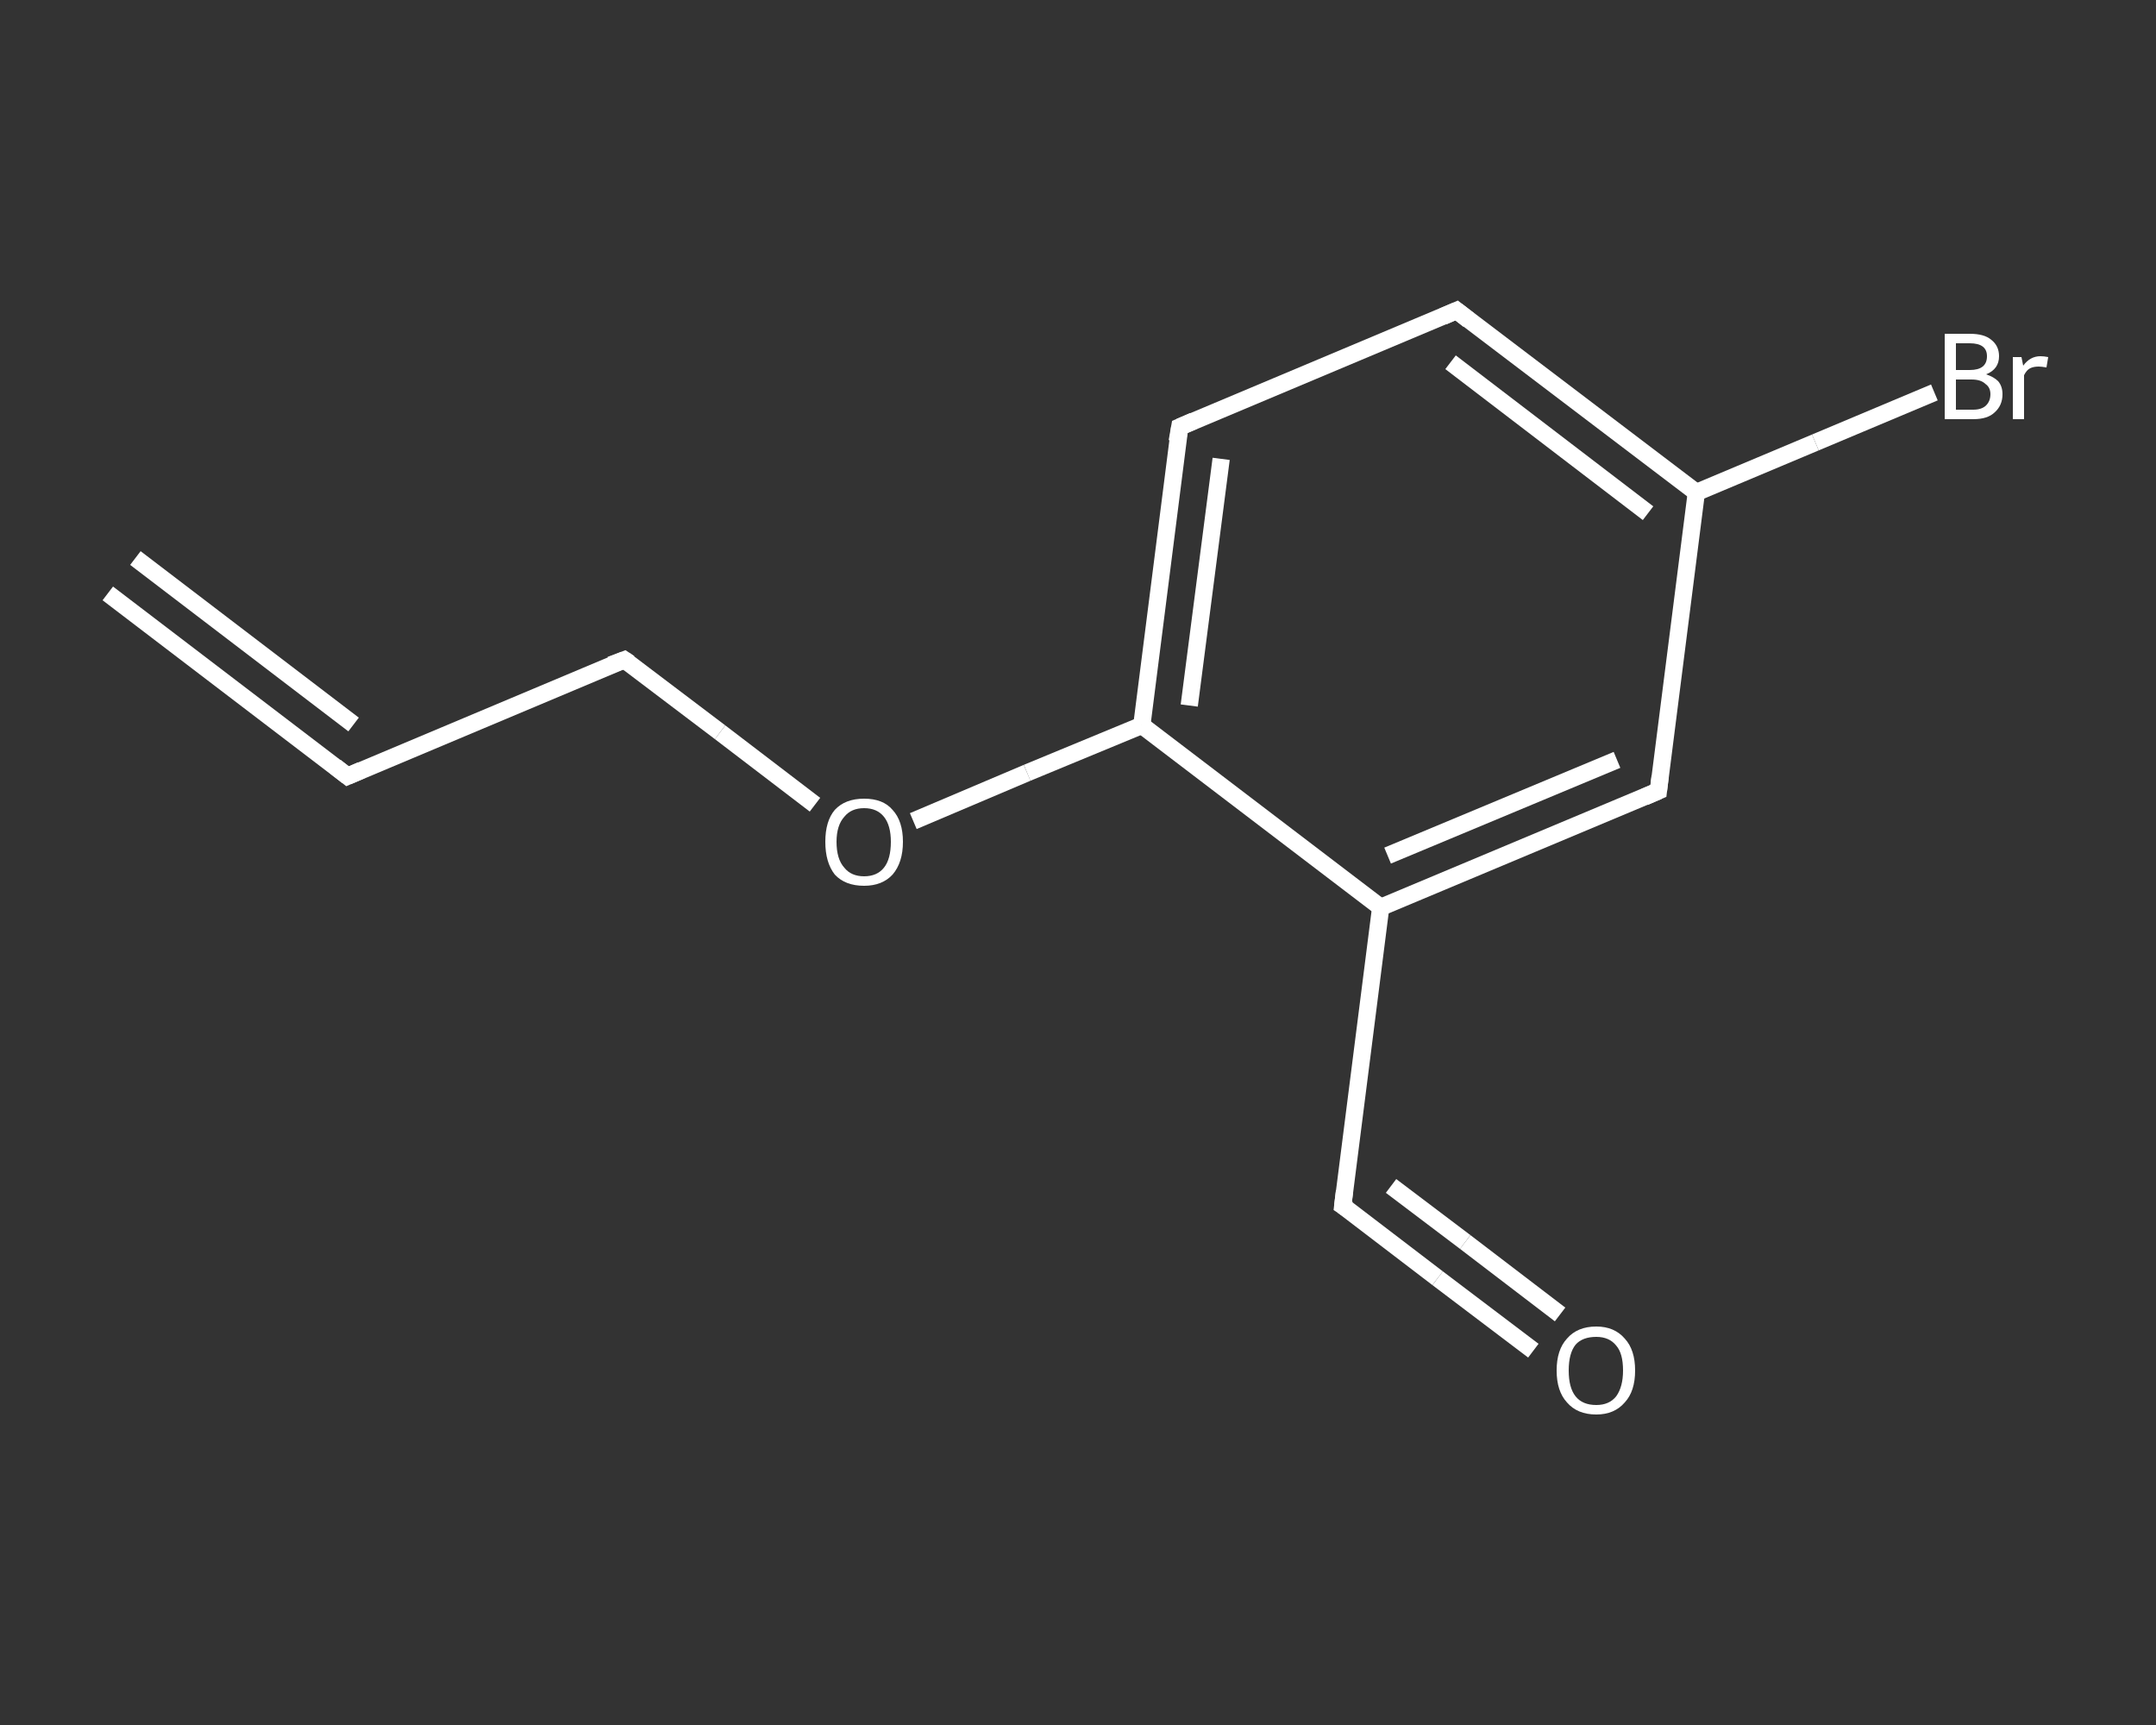 <?xml version='1.0' encoding='iso-8859-1'?>
<svg version='1.1' baseProfile='full'
              xmlns='http://www.w3.org/2000/svg'
                      xmlns:rdkit='http://www.rdkit.org/xml'
                      xmlns:xlink='http://www.w3.org/1999/xlink'
                  xml:space='preserve'
width='250px' height='200px' viewBox='0 0 250 200'>
<rect x="0" y="0" width="250" height="200" fill="#333333" stroke="none"/>
<!-- END OF HEADER -->
<rect style='opacity:1.0;fill:transparent;stroke:none' width='250.0' height='200.0' x='0.0' y='0.0'> </rect>
<path class='bond-0 atom-0 atom-1' d='M 12.5,68.8 L 40.3,90.0' style='fill:none;fill-rule:evenodd;stroke:#FFFFFF;stroke-width:2.0px;stroke-linecap:butt;stroke-linejoin:miter;stroke-opacity:1' />
<path class='bond-0 atom-0 atom-1' d='M 15.7,64.7 L 41.0,84.0' style='fill:none;fill-rule:evenodd;stroke:#FFFFFF;stroke-width:2.0px;stroke-linecap:butt;stroke-linejoin:miter;stroke-opacity:1' />
<path class='bond-1 atom-1 atom-2' d='M 40.3,90.0 L 72.4,76.5' style='fill:none;fill-rule:evenodd;stroke:#FFFFFF;stroke-width:2.0px;stroke-linecap:butt;stroke-linejoin:miter;stroke-opacity:1' />
<path class='bond-2 atom-2 atom-3' d='M 72.4,76.5 L 83.5,84.9' style='fill:none;fill-rule:evenodd;stroke:#FFFFFF;stroke-width:2.0px;stroke-linecap:butt;stroke-linejoin:miter;stroke-opacity:1' />
<path class='bond-2 atom-2 atom-3' d='M 83.5,84.9 L 94.5,93.3' style='fill:none;fill-rule:evenodd;stroke:#FFFFFF;stroke-width:2.0px;stroke-linecap:butt;stroke-linejoin:miter;stroke-opacity:1' />
<path class='bond-3 atom-3 atom-4' d='M 105.9,95.2 L 119.1,89.6' style='fill:none;fill-rule:evenodd;stroke:#FFFFFF;stroke-width:2.0px;stroke-linecap:butt;stroke-linejoin:miter;stroke-opacity:1' />
<path class='bond-3 atom-3 atom-4' d='M 119.1,89.6 L 132.4,84.1' style='fill:none;fill-rule:evenodd;stroke:#FFFFFF;stroke-width:2.0px;stroke-linecap:butt;stroke-linejoin:miter;stroke-opacity:1' />
<path class='bond-4 atom-4 atom-5' d='M 132.4,84.1 L 136.8,49.5' style='fill:none;fill-rule:evenodd;stroke:#FFFFFF;stroke-width:2.0px;stroke-linecap:butt;stroke-linejoin:miter;stroke-opacity:1' />
<path class='bond-4 atom-4 atom-5' d='M 137.9,81.8 L 141.6,53.2' style='fill:none;fill-rule:evenodd;stroke:#FFFFFF;stroke-width:2.0px;stroke-linecap:butt;stroke-linejoin:miter;stroke-opacity:1' />
<path class='bond-5 atom-5 atom-6' d='M 136.8,49.5 L 168.9,36.0' style='fill:none;fill-rule:evenodd;stroke:#FFFFFF;stroke-width:2.0px;stroke-linecap:butt;stroke-linejoin:miter;stroke-opacity:1' />
<path class='bond-6 atom-6 atom-7' d='M 168.9,36.0 L 196.7,57.1' style='fill:none;fill-rule:evenodd;stroke:#FFFFFF;stroke-width:2.0px;stroke-linecap:butt;stroke-linejoin:miter;stroke-opacity:1' />
<path class='bond-6 atom-6 atom-7' d='M 168.2,42.0 L 191.1,59.5' style='fill:none;fill-rule:evenodd;stroke:#FFFFFF;stroke-width:2.0px;stroke-linecap:butt;stroke-linejoin:miter;stroke-opacity:1' />
<path class='bond-7 atom-7 atom-8' d='M 196.7,57.1 L 210.5,51.3' style='fill:none;fill-rule:evenodd;stroke:#FFFFFF;stroke-width:2.0px;stroke-linecap:butt;stroke-linejoin:miter;stroke-opacity:1' />
<path class='bond-7 atom-7 atom-8' d='M 210.5,51.3 L 224.3,45.5' style='fill:none;fill-rule:evenodd;stroke:#FFFFFF;stroke-width:2.0px;stroke-linecap:butt;stroke-linejoin:miter;stroke-opacity:1' />
<path class='bond-8 atom-7 atom-9' d='M 196.7,57.1 L 192.3,91.7' style='fill:none;fill-rule:evenodd;stroke:#FFFFFF;stroke-width:2.0px;stroke-linecap:butt;stroke-linejoin:miter;stroke-opacity:1' />
<path class='bond-9 atom-9 atom-10' d='M 192.3,91.7 L 160.1,105.2' style='fill:none;fill-rule:evenodd;stroke:#FFFFFF;stroke-width:2.0px;stroke-linecap:butt;stroke-linejoin:miter;stroke-opacity:1' />
<path class='bond-9 atom-9 atom-10' d='M 187.5,88.1 L 160.9,99.2' style='fill:none;fill-rule:evenodd;stroke:#FFFFFF;stroke-width:2.0px;stroke-linecap:butt;stroke-linejoin:miter;stroke-opacity:1' />
<path class='bond-10 atom-10 atom-11' d='M 160.1,105.2 L 155.7,139.8' style='fill:none;fill-rule:evenodd;stroke:#FFFFFF;stroke-width:2.0px;stroke-linecap:butt;stroke-linejoin:miter;stroke-opacity:1' />
<path class='bond-11 atom-11 atom-12' d='M 155.7,139.8 L 166.7,148.2' style='fill:none;fill-rule:evenodd;stroke:#FFFFFF;stroke-width:2.0px;stroke-linecap:butt;stroke-linejoin:miter;stroke-opacity:1' />
<path class='bond-11 atom-11 atom-12' d='M 166.7,148.2 L 177.8,156.6' style='fill:none;fill-rule:evenodd;stroke:#FFFFFF;stroke-width:2.0px;stroke-linecap:butt;stroke-linejoin:miter;stroke-opacity:1' />
<path class='bond-11 atom-11 atom-12' d='M 161.3,137.5 L 169.9,144.0' style='fill:none;fill-rule:evenodd;stroke:#FFFFFF;stroke-width:2.0px;stroke-linecap:butt;stroke-linejoin:miter;stroke-opacity:1' />
<path class='bond-11 atom-11 atom-12' d='M 169.9,144.0 L 180.9,152.4' style='fill:none;fill-rule:evenodd;stroke:#FFFFFF;stroke-width:2.0px;stroke-linecap:butt;stroke-linejoin:miter;stroke-opacity:1' />
<path class='bond-12 atom-10 atom-4' d='M 160.1,105.2 L 132.4,84.1' style='fill:none;fill-rule:evenodd;stroke:#FFFFFF;stroke-width:2.0px;stroke-linecap:butt;stroke-linejoin:miter;stroke-opacity:1' />
<path d='M 38.9,88.9 L 40.3,90.0 L 41.9,89.3' style='fill:none;stroke:#FFFFFF;stroke-width:2.0px;stroke-linecap:butt;stroke-linejoin:miter;stroke-opacity:1;' />
<path d='M 70.8,77.1 L 72.4,76.5 L 73.0,76.9' style='fill:none;stroke:#FFFFFF;stroke-width:2.0px;stroke-linecap:butt;stroke-linejoin:miter;stroke-opacity:1;' />
<path d='M 136.5,51.2 L 136.8,49.5 L 138.4,48.8' style='fill:none;stroke:#FFFFFF;stroke-width:2.0px;stroke-linecap:butt;stroke-linejoin:miter;stroke-opacity:1;' />
<path d='M 167.3,36.7 L 168.9,36.0 L 170.3,37.1' style='fill:none;stroke:#FFFFFF;stroke-width:2.0px;stroke-linecap:butt;stroke-linejoin:miter;stroke-opacity:1;' />
<path d='M 192.5,90.0 L 192.3,91.7 L 190.7,92.4' style='fill:none;stroke:#FFFFFF;stroke-width:2.0px;stroke-linecap:butt;stroke-linejoin:miter;stroke-opacity:1;' />
<path d='M 155.9,138.1 L 155.7,139.8 L 156.3,140.2' style='fill:none;stroke:#FFFFFF;stroke-width:2.0px;stroke-linecap:butt;stroke-linejoin:miter;stroke-opacity:1;' />
<path class='atom-3' d='M 95.7 97.6
Q 95.7 95.2, 96.8 93.9
Q 98.0 92.6, 100.2 92.6
Q 102.4 92.6, 103.5 93.9
Q 104.7 95.2, 104.7 97.6
Q 104.7 100.0, 103.5 101.4
Q 102.3 102.7, 100.2 102.7
Q 98.0 102.7, 96.8 101.4
Q 95.7 100.0, 95.7 97.6
M 100.2 101.6
Q 101.7 101.6, 102.5 100.6
Q 103.3 99.6, 103.3 97.6
Q 103.3 95.7, 102.5 94.7
Q 101.7 93.7, 100.2 93.7
Q 98.7 93.7, 97.9 94.7
Q 97.0 95.7, 97.0 97.6
Q 97.0 99.6, 97.9 100.6
Q 98.7 101.6, 100.2 101.6
' fill='#FFFFFF'/>
<path class='atom-8' d='M 230.3 43.4
Q 231.2 43.7, 231.7 44.2
Q 232.2 44.8, 232.2 45.7
Q 232.2 47.0, 231.3 47.8
Q 230.5 48.6, 228.8 48.6
L 225.5 48.6
L 225.5 38.7
L 228.4 38.7
Q 230.1 38.7, 230.9 39.4
Q 231.8 40.1, 231.8 41.3
Q 231.8 42.8, 230.3 43.4
M 226.8 39.8
L 226.8 42.9
L 228.4 42.9
Q 229.4 42.9, 229.9 42.5
Q 230.4 42.1, 230.4 41.3
Q 230.4 39.8, 228.4 39.8
L 226.8 39.8
M 228.8 47.5
Q 229.8 47.5, 230.3 47.0
Q 230.8 46.5, 230.8 45.7
Q 230.8 44.9, 230.2 44.5
Q 229.7 44.0, 228.6 44.0
L 226.8 44.0
L 226.8 47.5
L 228.8 47.5
' fill='#FFFFFF'/>
<path class='atom-8' d='M 234.4 41.4
L 234.6 42.4
Q 235.4 41.3, 236.6 41.3
Q 237.0 41.3, 237.5 41.4
L 237.3 42.6
Q 236.7 42.5, 236.4 42.5
Q 235.8 42.5, 235.4 42.7
Q 235.0 42.9, 234.7 43.5
L 234.7 48.6
L 233.4 48.6
L 233.4 41.4
L 234.4 41.4
' fill='#FFFFFF'/>
<path class='atom-12' d='M 180.5 158.9
Q 180.5 156.5, 181.7 155.2
Q 182.9 153.8, 185.1 153.8
Q 187.2 153.8, 188.4 155.2
Q 189.6 156.5, 189.6 158.9
Q 189.6 161.3, 188.4 162.6
Q 187.2 164.0, 185.1 164.0
Q 182.9 164.0, 181.7 162.6
Q 180.5 161.3, 180.5 158.9
M 185.1 162.9
Q 186.6 162.9, 187.4 161.9
Q 188.2 160.8, 188.2 158.9
Q 188.2 156.9, 187.4 156.0
Q 186.6 155.0, 185.1 155.0
Q 183.5 155.0, 182.7 155.9
Q 181.9 156.9, 181.9 158.9
Q 181.9 160.9, 182.7 161.9
Q 183.5 162.9, 185.1 162.9
' fill='#FFFFFF'/>
</svg>
